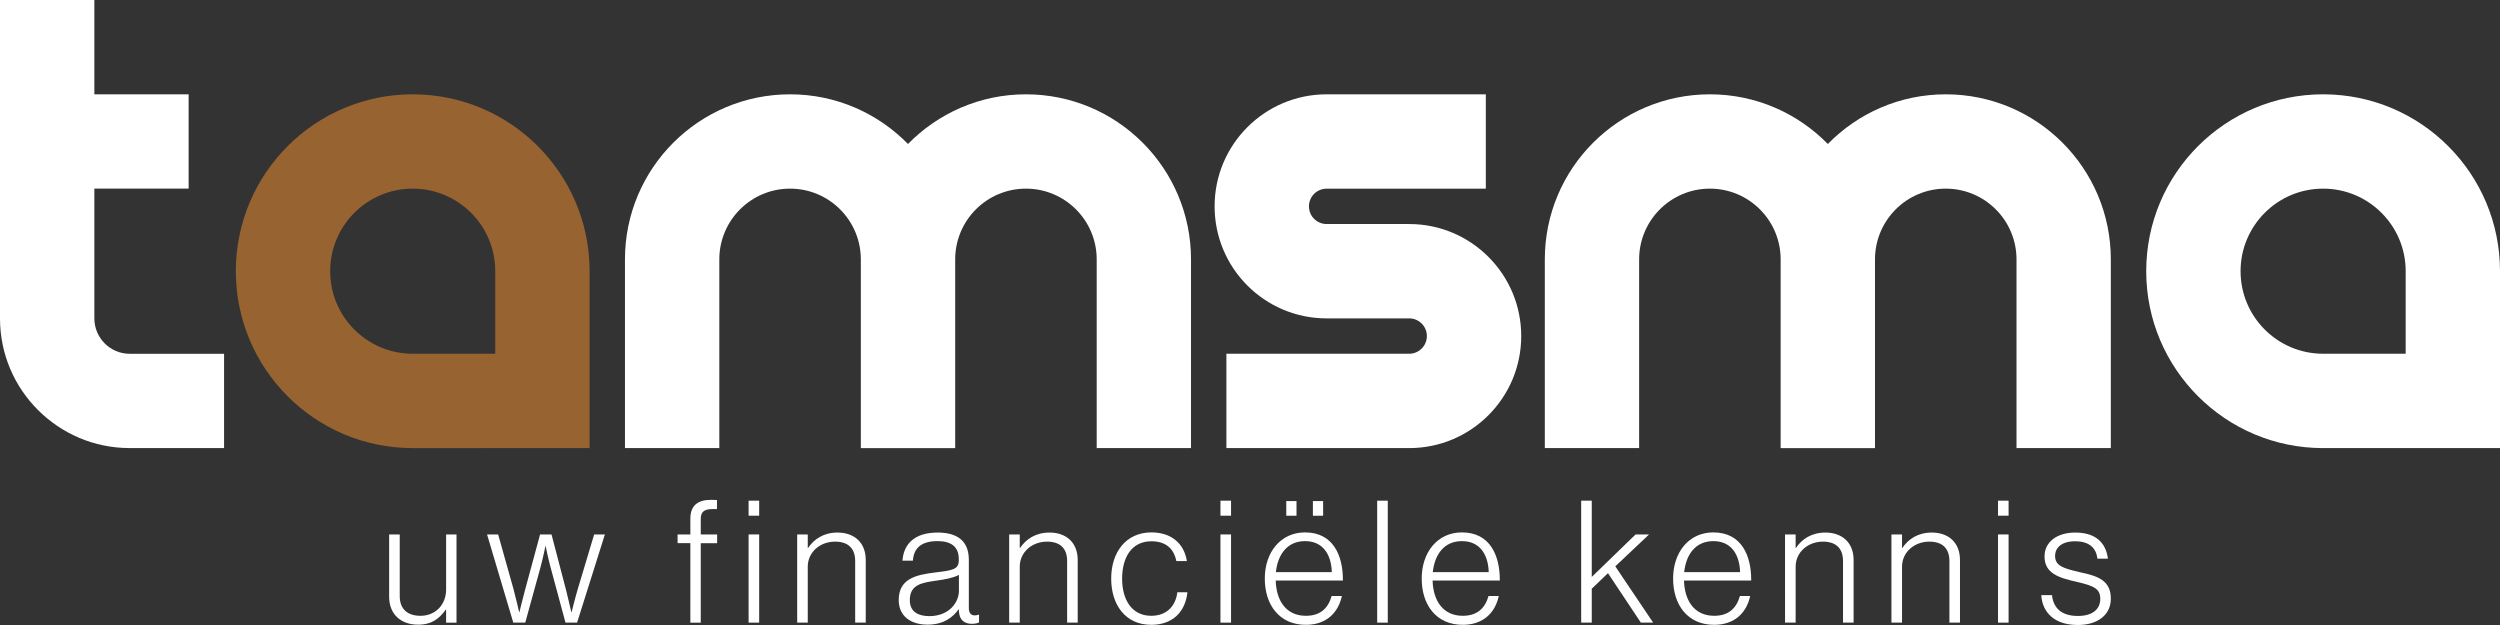 <?xml version="1.0" encoding="UTF-8" standalone="no"?>
<svg
   xmlns:dc="http://purl.org/dc/elements/1.1/"
   xmlns:cc="http://creativecommons.org/ns#"
   xmlns:rdf="http://www.w3.org/1999/02/22-rdf-syntax-ns#"
   xmlns:svg="http://www.w3.org/2000/svg"
   xmlns="http://www.w3.org/2000/svg"
   id="svg93"
   version="1.2"
   viewBox="0 0 300.469 75.118"
   height="75.118pt"
   width="300.469pt">
  <rect x="0" y="0" width="300.469" height="75.118" fill="#333333" stroke="none"/>
  <defs
     id="defs26">
    <clipPath
       id="clip1">
      <path
         id="path2"
         d="M 257 11 L 300.469 11 L 300.469 54 L 257 54 Z M 257 11 " />
    </clipPath>
    <clipPath
       id="clip2">
      <path
         id="path5"
         d="M 46 64 L 55 64 L 55 75.117 L 46 75.117 Z M 46 64 " />
    </clipPath>
    <clipPath
       id="clip3">
      <path
         id="path8"
         d="M 108 64 L 118 64 L 118 75.117 L 108 75.117 Z M 108 64 " />
    </clipPath>
    <clipPath
       id="clip4">
      <path
         id="path11"
         d="M 133 63 L 143 63 L 143 75.117 L 133 75.117 Z M 133 63 " />
    </clipPath>
    <clipPath
       id="clip5">
      <path
         id="path14"
         d="M 152 60 L 162 60 L 162 75.117 L 152 75.117 Z M 152 60 " />
    </clipPath>
    <clipPath
       id="clip6">
      <path
         id="path17"
         d="M 170 63 L 181 63 L 181 75.117 L 170 75.117 Z M 170 63 " />
    </clipPath>
    <clipPath
       id="clip7">
      <path
         id="path20"
         d="M 201 63 L 211 63 L 211 75.117 L 201 75.117 Z M 201 63 " />
    </clipPath>
    <clipPath
       id="clip8">
      <path
         id="path23"
         d="M 245 64 L 254 64 L 254 75.117 L 245 75.117 Z M 245 64 " />
    </clipPath>
  </defs>
  <g
     id="g968">
    <path
       id="path28"
       d="m 123.305,11.336 c -5.555,0 -10.57,2.289 -14.176,5.969 -3.602,-3.68 -8.617,-5.969 -14.172,-5.969 -10.957,0 -19.844,8.883 -19.844,19.84 V 53.855 H 86.453 V 31.176 c 0,-4.695 3.809,-8.504 8.504,-8.504 4.695,0 8.504,3.809 8.504,8.504 0,0.004 0,0.004 0,0.004 v 22.676 h 11.34 V 31.176 c 0,-4.695 3.805,-8.504 8.504,-8.504 4.695,0 8.504,3.809 8.504,8.504 v 22.68 h 11.336 V 31.18 c 0,0 0,0 0,-0.004 0,-10.957 -8.883,-19.84 -19.84,-19.84"
       style="fill:#ffffff;fill-opacity:1;fill-rule:nonzero;stroke:none" />
    <path
       id="path30"
       d="M 26.93,42.52 V 53.852 H 15.59 c -4.309,0 -8.199,-1.75 -11.02,-4.57 C 1.738,46.461 0,42.559 0,38.262 V 0 H 11.34 V 11.34 H 22.672 V 22.668 H 11.34 v 15.594 c 0,2.348 1.898,4.258 4.25,4.258 z m 0,0"
       style="fill:#ffffff;fill-opacity:1;fill-rule:nonzero;stroke:none" />
    <path
       id="path32"
       d="m 169.367,26.926 h -9.922 c -1.176,0 -2.125,-0.953 -2.125,-2.125 0,-1.176 0.949,-2.125 2.125,-2.125 v -0.004 h 19.133 V 11.336 h -19.133 c -7.438,0 -13.465,6.027 -13.465,13.465 0,7.434 6.027,13.465 13.465,13.465 h 9.922 c 1.172,0 2.125,0.949 2.125,2.125 0,1.172 -0.953,2.125 -2.125,2.125 h -21.969 v 11.34 h 21.969 c 7.434,0 13.465,-6.031 13.465,-13.465 0,-7.438 -6.031,-13.465 -13.465,-13.465"
       style="fill:#ffffff;fill-opacity:1;fill-rule:nonzero;stroke:none" />
    <path
       id="path34"
       d="m 59.523,42.516 h -9.922 c -5.477,0 -9.918,-4.441 -9.918,-9.922 0,-5.477 4.441,-9.922 9.918,-9.922 5.48,0 9.922,4.445 9.922,9.922 z M 49.602,11.336 c -11.738,0 -21.258,9.516 -21.258,21.258 0,11.742 9.52,21.262 21.258,21.262 H 70.863 V 32.594 c 0,-11.742 -9.52,-21.258 -21.262,-21.258"
       style="fill:#976330;fill-opacity:1;fill-rule:nonzero;stroke:none" />
    <g
       style="clip-rule:nonzero;fill:#ffffff"
       id="g38"
       clip-path="url(#clip1)">
      <path
         id="path36"
         d="m 279.211,42.516 c -5.48,0 -9.922,-4.441 -9.922,-9.922 0,-5.477 4.441,-9.922 9.922,-9.922 5.477,0 9.922,4.445 9.922,9.922 v 9.922 z m 0,-31.18 c -11.742,0 -21.262,9.516 -21.262,21.258 0,11.742 9.52,21.262 21.262,21.262 h 21.258 V 32.594 c 0,-11.742 -9.52,-21.258 -21.258,-21.258"
         style="fill:#ffffff;fill-opacity:1;fill-rule:nonzero;stroke:none" />
    </g>
    <path
       id="path40"
       d="m 233.855,11.336 c -5.555,0 -10.57,2.289 -14.172,5.969 -3.602,-3.68 -8.621,-5.969 -14.176,-5.969 -10.957,0 -19.84,8.883 -19.84,19.84 v 22.68 h 11.336 V 31.176 c 0,-4.695 3.809,-8.504 8.504,-8.504 4.699,0 8.504,3.809 8.504,8.504 0,0.004 0,0.004 0,0.004 v 22.676 h 11.34 V 31.176 c 0,-4.695 3.805,-8.504 8.504,-8.504 4.695,0 8.504,3.809 8.504,8.504 v 22.68 h 11.336 V 31.18 c 0,0 0,0 0,-0.004 0,-10.957 -8.883,-19.84 -19.84,-19.84"
       style="fill:#ffffff;fill-opacity:1;fill-rule:nonzero;stroke:none" />
    <g
       style="clip-rule:nonzero;fill:#ffffff"
       id="g44"
       clip-path="url(#clip2)">
      <path
         id="path42"
         d="m 46.77,71.715 v -7.48 h 1.273 v 7.398 c 0,1.602 0.961,2.379 2.5,2.379 1.805,0 3.074,-1.352 3.074,-3.156 v -6.621 h 1.25 v 10.598 h -1.25 v -1.559 h -0.043 c -0.734,1.023 -1.637,1.805 -3.32,1.805 -2.047,0 -3.484,-1.23 -3.484,-3.363"
         style="fill:#ffffff;fill-opacity:1;fill-rule:nonzero;stroke:none" />
    </g>
    <path
       id="path46"
       d="m 58.539,64.234 h 1.332 l 1.844,6.559 C 62,71.84 62.391,73.559 62.391,73.559 h 0.039 c 0,0 0.41,-1.699 0.676,-2.664 l 1.805,-6.66 h 1.375 l 1.742,6.66 c 0.246,0.965 0.633,2.664 0.633,2.664 h 0.043 c 0,0 0.43,-1.738 0.738,-2.766 l 1.969,-6.559 h 1.289 L 69.359,74.832 H 67.965 L 66.141,68.07 C 65.875,67.062 65.586,65.668 65.586,65.668 h -0.039 c 0,0 -0.289,1.395 -0.555,2.402 l -1.863,6.762 h -1.438 z m 0,0"
       style="fill:#ffffff;fill-opacity:1;fill-rule:nonzero;stroke:none" />
    <path
       id="path48"
       d="M 82.973,65.281 H 81.438 v -1.047 h 1.535 v -1.883 c 0,-1.578 0.863,-2.277 2.48,-2.277 0.145,0 0.637,0.02 0.719,0.02 v 1.09 h -0.555 c -1.066,0 -1.395,0.406 -1.395,1.207 v 1.844 h 1.969 v 1.047 h -1.969 v 9.551 h -1.25 z m 0,0"
       style="fill:#ffffff;fill-opacity:1;fill-rule:nonzero;stroke:none" />
    <path
       id="path50"
       d="m 89.973,64.234 h 1.27 v 10.598 h -1.27 z m 0,-4.059 h 1.27 v 1.805 h -1.27 z m 0,0"
       style="fill:#ffffff;fill-opacity:1;fill-rule:nonzero;stroke:none" />
    <path
       id="path52"
       d="m 95.812,64.234 h 1.27 v 1.621 H 97.125 c 0.715,-1.066 1.863,-1.848 3.543,-1.848 1.969,0 3.383,1.172 3.383,3.301 v 7.523 h -1.27 v -7.398 c 0,-1.602 -0.926,-2.336 -2.422,-2.336 -1.801,0 -3.277,1.27 -3.277,3.012 v 6.723 H 95.812 Z m 0,0"
       style="fill:#ffffff;fill-opacity:1;fill-rule:nonzero;stroke:none" />
    <g
       style="clip-rule:nonzero;fill:#ffffff"
       id="g56"
       clip-path="url(#clip3)">
      <path
         id="path54"
         d="m 115.25,71 v -1.906 c -0.676,0.367 -1.719,0.555 -2.746,0.695 -1.781,0.246 -3.156,0.512 -3.156,2.336 0,1.477 1.105,1.926 2.355,1.926 2.316,0 3.547,-1.598 3.547,-3.051 m -7.234,1.125 c 0,-2.52 1.969,-3.031 4.367,-3.32 2.09,-0.246 2.848,-0.367 2.848,-1.434 v -0.207 c 0,-1.434 -0.902,-2.129 -2.543,-2.129 -1.883,0 -2.867,0.777 -2.969,2.355 h -1.254 c 0.145,-2.051 1.496,-3.383 4.223,-3.383 2.316,0 3.754,0.965 3.754,3.281 v 5.758 c 0,0.637 0.246,0.902 0.695,0.922 0.145,0 0.285,-0.039 0.473,-0.082 h 0.059 v 0.926 c -0.184,0.082 -0.449,0.164 -0.859,0.164 -0.922,0 -1.496,-0.473 -1.559,-1.496 v -0.227 h -0.059 c -0.598,0.84 -1.684,1.824 -3.711,1.824 -1.969,0 -3.465,-0.984 -3.465,-2.953"
         style="fill:#ffffff;fill-opacity:1;fill-rule:nonzero;stroke:none" />
    </g>
    <path
       id="path58"
       d="m 121.289,64.234 h 1.273 v 1.621 h 0.039 c 0.719,-1.066 1.867,-1.848 3.547,-1.848 1.965,0 3.379,1.172 3.379,3.301 v 7.523 h -1.27 v -7.398 c 0,-1.602 -0.922,-2.336 -2.418,-2.336 -1.805,0 -3.277,1.27 -3.277,3.012 v 6.723 h -1.273 z m 0,0"
       style="fill:#ffffff;fill-opacity:1;fill-rule:nonzero;stroke:none" />
    <g
       style="clip-rule:nonzero;fill:#ffffff"
       id="g62"
       clip-path="url(#clip4)">
      <path
         id="path60"
         d="m 133.551,69.543 c 0,-3.156 1.762,-5.555 4.836,-5.555 2.336,0 3.914,1.273 4.262,3.445 h -1.27 c -0.309,-1.578 -1.352,-2.379 -2.992,-2.379 -2.438,0 -3.523,2.027 -3.523,4.488 0,2.461 1.105,4.469 3.504,4.469 1.801,0 2.93,-1.125 3.133,-2.828 h 1.211 c -0.246,2.398 -1.824,3.914 -4.344,3.914 -3.098,0 -4.816,-2.398 -4.816,-5.555"
         style="fill:#ffffff;fill-opacity:1;fill-rule:nonzero;stroke:none" />
    </g>
    <path
       id="path64"
       d="m 146.684,64.234 h 1.273 v 10.598 h -1.273 z m 0,-4.059 h 1.273 v 1.805 h -1.273 z m 0,0"
       style="fill:#ffffff;fill-opacity:1;fill-rule:nonzero;stroke:none" />
    <g
       style="clip-rule:nonzero;fill:#ffffff"
       id="g68"
       clip-path="url(#clip5)">
      <path
         id="path66"
         d="m 157.793,60.219 h 1.23 v 1.762 h -1.23 z m -3.199,0 h 1.23 v 1.762 h -1.23 z m 5.473,8.547 c -0.059,-2.09 -1.043,-3.73 -3.215,-3.73 -2.152,0 -3.281,1.617 -3.508,3.73 z m -8.055,0.777 c 0,-3.176 1.906,-5.555 4.84,-5.555 3.402,0 4.57,2.809 4.547,5.781 h -8.074 c 0.062,2.375 1.211,4.242 3.629,4.242 1.762,0 2.684,-0.941 3.094,-2.379 h 1.23 c -0.453,2.09 -1.949,3.465 -4.324,3.465 -3.176,0 -4.941,-2.379 -4.941,-5.555"
         style="fill:#ffffff;fill-opacity:1;fill-rule:nonzero;stroke:none" />
    </g>
    <path
       id="path70"
       d="m 165.52,60.176 h 1.273 v 14.656 h -1.273 z m 0,0"
       style="fill:#ffffff;fill-opacity:1;fill-rule:nonzero;stroke:none" />
    <g
       style="clip-rule:nonzero;fill:#ffffff"
       id="g74"
       clip-path="url(#clip6)">
      <path
         id="path72"
         d="m 178.926,68.766 c -0.062,-2.09 -1.047,-3.73 -3.219,-3.73 -2.152,0 -3.281,1.617 -3.504,3.73 z m -8.055,0.777 c 0,-3.176 1.902,-5.555 4.836,-5.555 3.402,0 4.57,2.809 4.551,5.781 h -8.078 c 0.062,2.375 1.211,4.242 3.629,4.242 1.762,0 2.688,-0.941 3.094,-2.379 h 1.23 c -0.449,2.09 -1.945,3.465 -4.324,3.465 -3.176,0 -4.938,-2.379 -4.938,-5.555"
         style="fill:#ffffff;fill-opacity:1;fill-rule:nonzero;stroke:none" />
    </g>
    <path
       id="path76"
       d="m 190.039,60.176 h 1.27 v 9.164 l 5.266,-5.105 h 1.621 l -4.059,3.832 4.551,6.766 h -1.477 l -3.953,-5.945 -1.949,1.867 v 4.078 h -1.27 z m 0,0"
       style="fill:#ffffff;fill-opacity:1;fill-rule:nonzero;stroke:none" />
    <g
       style="clip-rule:nonzero;fill:#ffffff"
       id="g80"
       clip-path="url(#clip7)">
      <path
         id="path78"
         d="m 209.137,68.766 c -0.059,-2.09 -1.043,-3.73 -3.215,-3.73 -2.152,0 -3.281,1.617 -3.504,3.73 z m -8.051,0.777 c 0,-3.176 1.902,-5.555 4.836,-5.555 3.402,0 4.57,2.809 4.551,5.781 h -8.078 c 0.062,2.375 1.211,4.242 3.629,4.242 1.762,0 2.684,-0.941 3.094,-2.379 h 1.23 c -0.449,2.09 -1.945,3.465 -4.324,3.465 -3.176,0 -4.938,-2.379 -4.938,-5.555"
         style="fill:#ffffff;fill-opacity:1;fill-rule:nonzero;stroke:none" />
    </g>
    <path
       id="path82"
       d="m 214.539,64.234 h 1.273 v 1.621 h 0.039 c 0.719,-1.066 1.867,-1.848 3.547,-1.848 1.969,0 3.383,1.172 3.383,3.301 v 7.523 h -1.273 v -7.398 c 0,-1.602 -0.922,-2.336 -2.418,-2.336 -1.801,0 -3.277,1.27 -3.277,3.012 v 6.723 h -1.273 z m 0,0"
       style="fill:#ffffff;fill-opacity:1;fill-rule:nonzero;stroke:none" />
    <path
       id="path84"
       d="m 227.328,64.234 h 1.273 v 1.621 h 0.039 c 0.719,-1.066 1.867,-1.848 3.547,-1.848 1.969,0 3.379,1.172 3.379,3.301 v 7.523 h -1.27 v -7.398 c 0,-1.602 -0.922,-2.336 -2.418,-2.336 -1.801,0 -3.277,1.27 -3.277,3.012 v 6.723 h -1.273 z m 0,0"
       style="fill:#ffffff;fill-opacity:1;fill-rule:nonzero;stroke:none" />
    <path
       id="path86"
       d="m 240.137,64.234 h 1.27 v 10.598 h -1.27 z m 0,-4.059 h 1.27 v 1.805 h -1.27 z m 0,0"
       style="fill:#ffffff;fill-opacity:1;fill-rule:nonzero;stroke:none" />
    <g
       style="clip-rule:nonzero;fill:#ffffff"
       id="g90"
       clip-path="url(#clip8)">
      <path
         id="path88"
         d="m 245.336,71.531 h 1.289 c 0.188,1.785 1.414,2.5 3.117,2.5 1.762,0 2.684,-0.82 2.684,-2.051 0,-1.168 -0.656,-1.555 -2.828,-2.047 -2.152,-0.492 -3.871,-1.004 -3.871,-3.055 0,-1.762 1.516,-2.871 3.688,-2.871 2.52,0 3.688,1.273 3.934,3.137 h -1.27 c -0.145,-1.371 -1.086,-2.09 -2.664,-2.09 -1.641,0 -2.418,0.777 -2.418,1.762 0,1.211 1.004,1.496 3.031,1.969 2.133,0.449 3.668,0.984 3.668,3.176 0,1.887 -1.516,3.156 -3.973,3.156 -2.828,0 -4.262,-1.535 -4.387,-3.586"
         style="fill:#ffffff;fill-opacity:1;fill-rule:nonzero;stroke:none" />
    </g>
  </g>
</svg>

